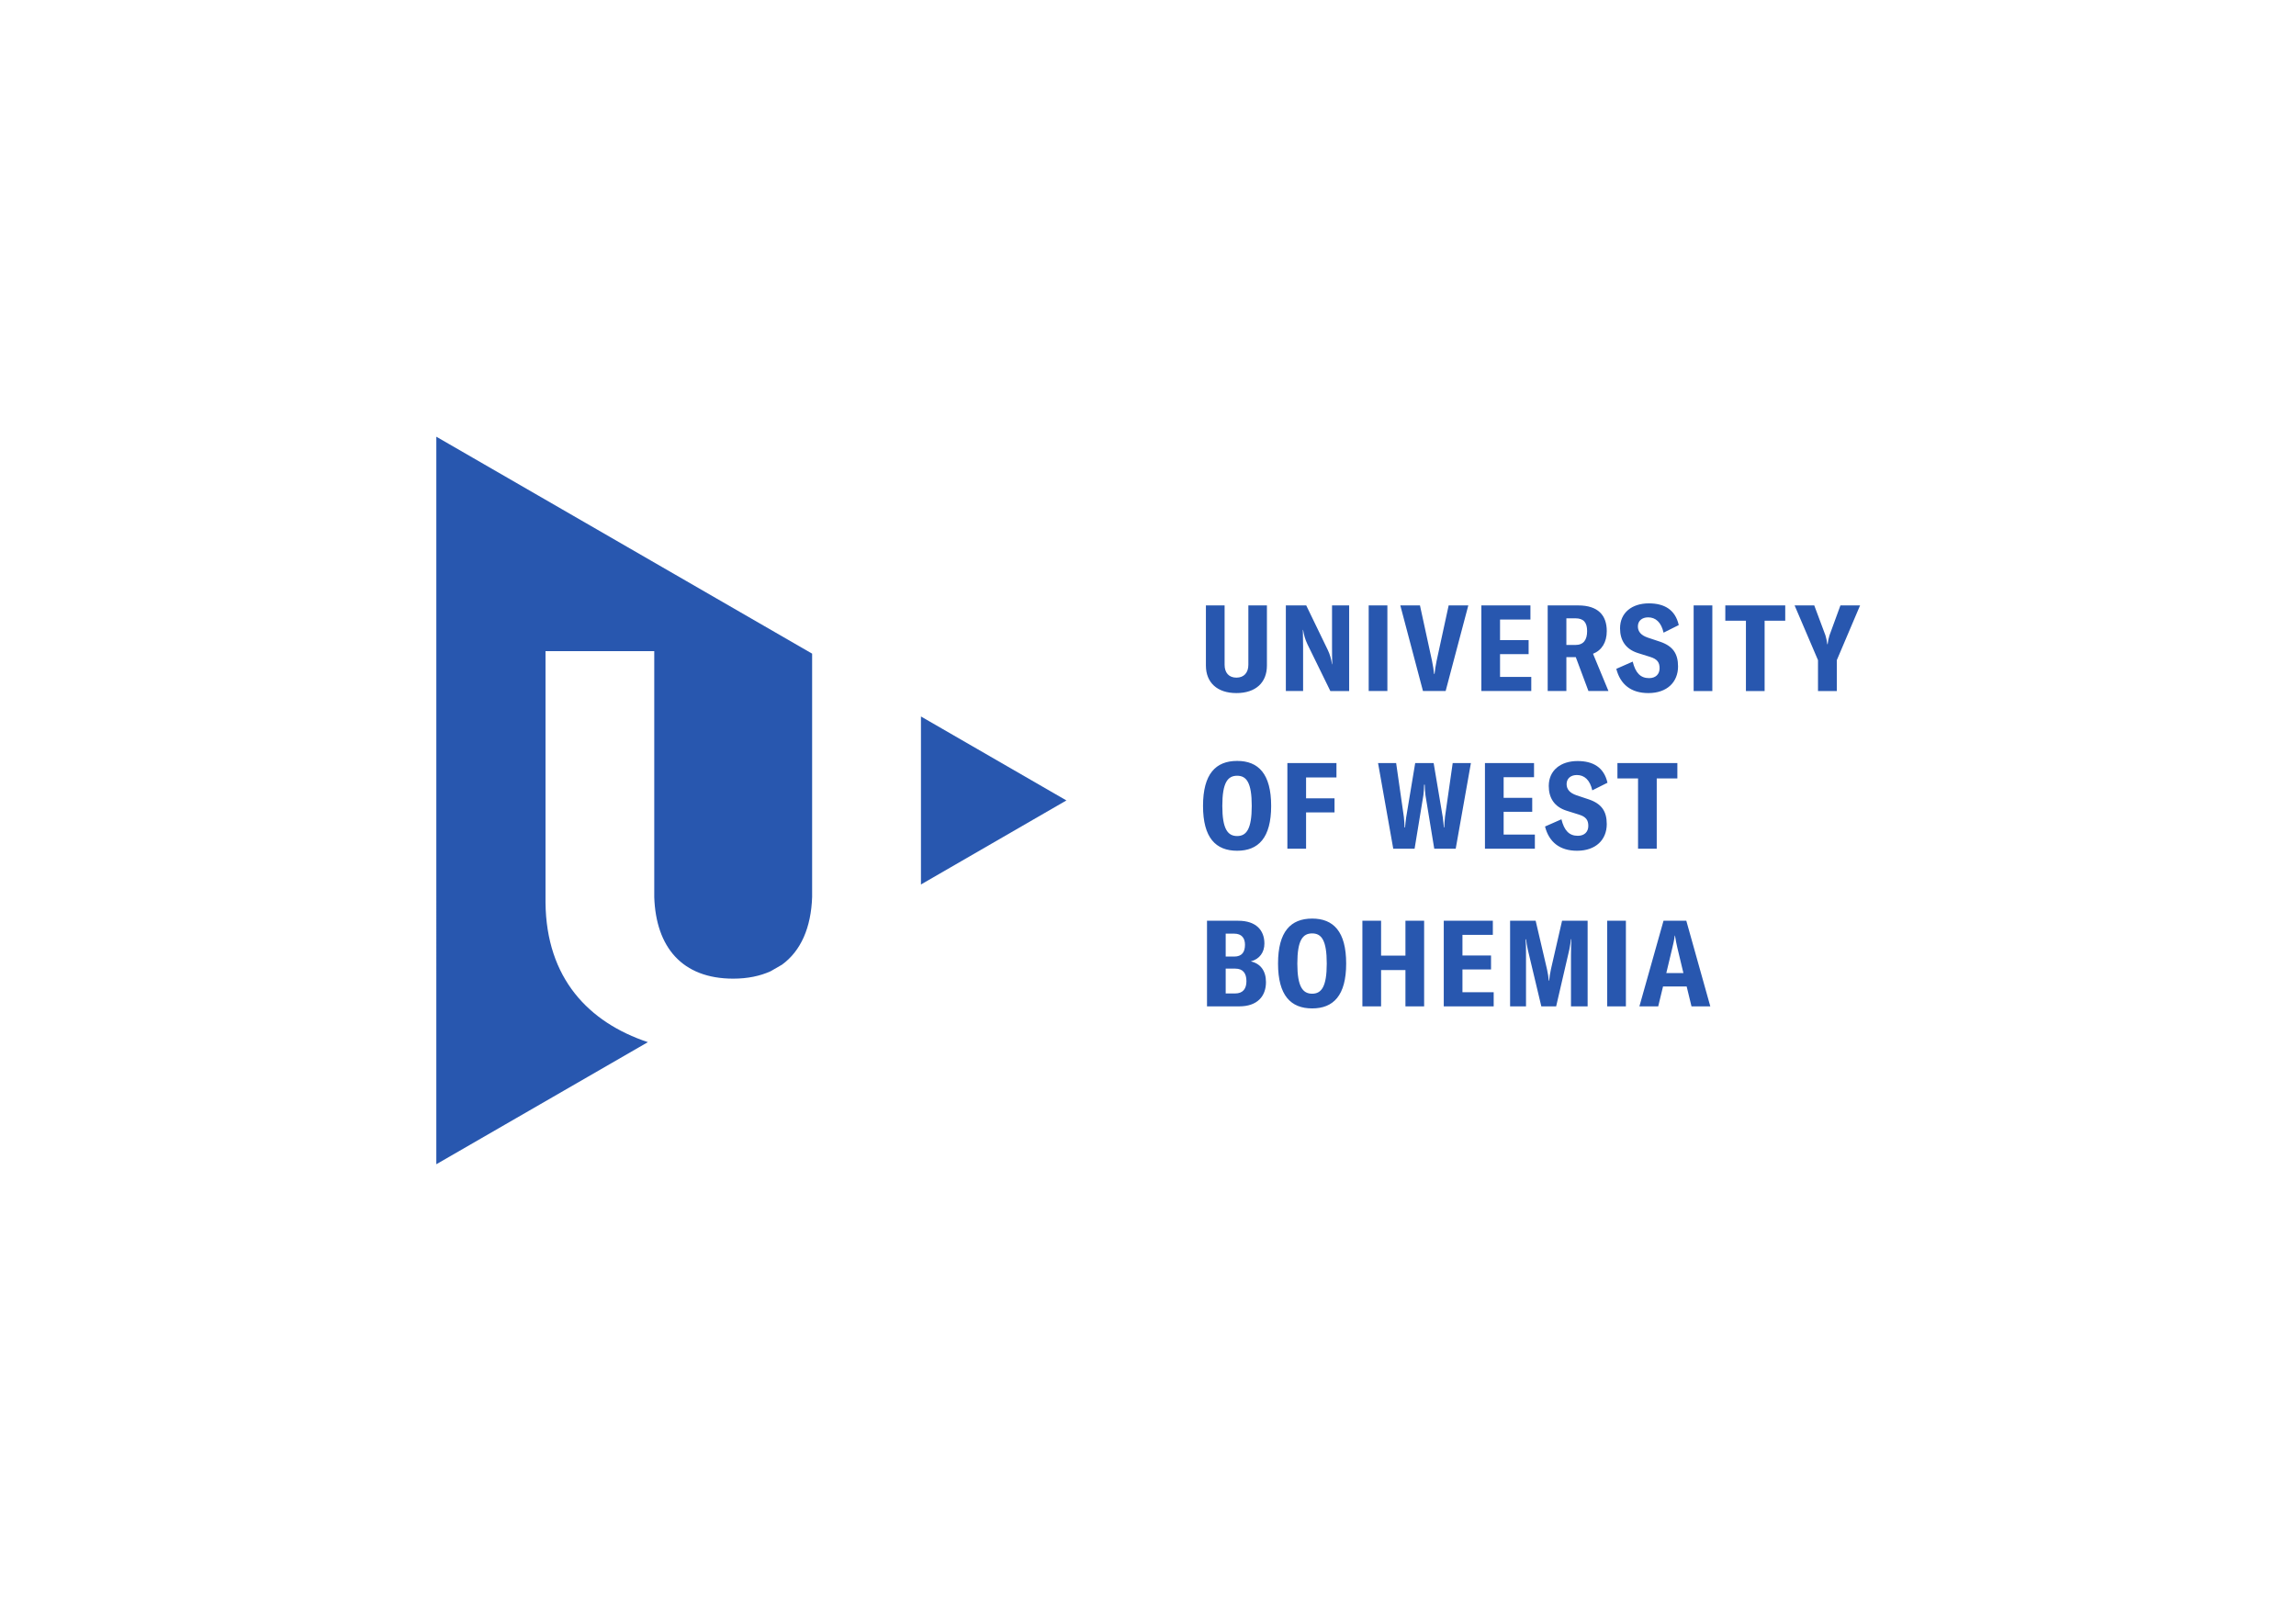 <svg xmlns="http://www.w3.org/2000/svg" width="559.37" height="389.29" viewBox="0 0 559.37 389.29" xml:space="preserve"><defs><clipPath id="clipPath95"><path d="m0 0h419.53v291.97h-419.53z"></path></clipPath></defs><g transform="matrix(1.333 0 0 -1.333 0 389.29)"><g transform="translate(168.32 161.09)"><path d="m0 0v-30.706l26.582 15.361z" fill="#2857af"></path></g><g clip-path="url(#clipPath95)"><g transform="translate(79.745 79.255)"><path d="m0 0 38.663 22.313c-10.805 3.61-18.574 11.644-18.708 25.529v45.935h19.875v-44.946c0.304-9.143 5.081-14.912 14.432-14.912 2.645 0 4.905 0.481 6.823 1.346l2.088 1.205c3.482 2.53 5.321 6.818 5.51 12.361v44.462h0.043l-68.726 39.676z" fill="#2857af"></path></g><g transform="translate(228.6 116.33)"><path d="m0 0c1.631 0.419 2.49 1.675 2.49 3.262 0 2.424-1.52 4.165-4.782 4.165h-5.708v-15.647h5.906c3.262 0 4.871 1.829 4.871 4.429 0 2.05-0.992 3.394-2.777 3.791m-3.041 5.069c1.388 0 1.983-0.816 1.983-2.028 0-1.322-0.551-2.159-1.961-2.159h-1.565v4.187zm0.176-10.931h-1.719v4.54h1.741c1.388 0 2.05-0.816 2.05-2.292 0-1.367-0.617-2.248-2.072-2.248m14.084-2.733c3.879 0 6.215 2.358 6.215 8.198 0 5.863-2.336 8.221-6.215 8.221-3.9 0-6.236-2.358-6.236-8.221 0-5.84 2.336-8.198 6.236-8.198m0 2.689c-1.719 0-2.71 1.278-2.71 5.509 0 4.276 0.991 5.51 2.71 5.51 1.697 0 2.667-1.234 2.667-5.51 0-4.231-0.97-5.509-2.667-5.509m20.465 13.333h-3.416v-6.369h-4.452v6.369h-3.416v-15.647h3.416v6.633h4.452v-6.633h3.416zm7.004-13.069v4.165h5.223v2.557h-5.223v3.768h5.553v2.579h-8.969v-15.647h9.124v2.578zm8.707-2.578h2.909v9.278c0 0.947 0 2.093-0.066 2.975h0.088c0.022-0.419 0.154-1.19 0.308-1.895l2.469-10.358h2.71l2.402 10.358c0.133 0.705 0.243 1.322 0.309 1.917h0.066c-0.044-0.926-0.066-2.072-0.066-2.997v-9.278h3.041v15.647h-4.672l-2.027-8.837c-0.177-0.794-0.287-1.543-0.331-2.116h-0.066c-0.044 0.573-0.154 1.3-0.331 2.094l-2.071 8.859h-4.672zm21.165 15.647h-3.416v-15.647h3.416zm11.989-15.647h3.438l-4.386 15.647h-4.165l-4.408-15.647h3.438l0.882 3.636h4.319zm-4.606 6.082 1.102 4.606c0.176 0.728 0.33 1.345 0.441 2.248h0.044c0.132-0.903 0.286-1.52 0.44-2.248l1.102-4.606z" fill="#2857af"></path></g><g transform="translate(226.11 136.55)"><path d="m0 0c3.879 0 6.215 2.358 6.215 8.198 0 5.862-2.336 8.221-6.215 8.221-3.901 0-6.237-2.359-6.237-8.221 0-5.84 2.336-8.198 6.237-8.198m0 2.689c-1.719 0-2.711 1.278-2.711 5.509 0 4.276 0.992 5.51 2.711 5.51 1.697 0 2.667-1.234 2.667-5.51 0-4.231-0.97-5.509-2.667-5.509m18.15 10.71v2.623h-8.969v-15.647h3.416v6.633h5.201v2.579h-5.201v3.812zm10.38-13.024h3.901l1.609 9.785c0.088 0.661 0.11 1.322 0.132 1.917h0.11c0.022-0.595 0.044-1.256 0.133-1.917l1.608-9.785h3.923l2.777 15.647h-3.328l-1.41-9.851c-0.066-0.617-0.11-1.278-0.132-1.918h-0.067c-0.066 0.595-0.11 1.19-0.198 1.83l-1.675 9.939h-3.372l-1.653-9.939c-0.088-0.64-0.154-1.235-0.198-1.83h-0.088c-0.022 0.64-0.066 1.301-0.132 1.918l-1.411 9.851h-3.305zm20.176 2.578v4.165h5.223v2.557h-5.223v3.768h5.554v2.579h-8.97v-15.647h9.124v2.578zm13.426-2.953c3.438 0 5.421 2.028 5.421 4.87 0 2.337-0.947 3.725-3.283 4.518l-2.248 0.75c-1.235 0.418-1.808 1.102-1.808 2.049 0 0.992 0.728 1.653 1.874 1.653 1.344 0 2.38-0.859 2.821-2.799l2.776 1.389c-0.639 2.821-2.644 3.967-5.465 3.967-3.085 0-5.267-1.697-5.267-4.562 0-2.204 1.036-3.813 3.261-4.518l2.248-0.705c1.301-0.397 1.719-1.014 1.719-2.072 0-1.08-0.705-1.807-1.917-1.807-1.587 0-2.49 0.969-2.997 3.019l-2.997-1.322c0.727-2.843 2.688-4.43 5.862-4.43m18.325 16.022h-10.953v-2.799h3.768v-12.848h3.416v12.848h3.769z" fill="#2857af"></path></g><g transform="translate(220.4 181.39)"><path d="m0 0v-10.997c0-3.086 2.05-5.025 5.576-5.025 3.548 0 5.575 1.939 5.575 5.025v10.997h-3.393v-10.843c0-1.476-0.816-2.358-2.182-2.358-1.367 0-2.16 0.882-2.16 2.358v10.843zm14.611-15.647h3.152v8.154c0 1.058-0.022 2.204-0.044 3.019h0.044c0.154-0.925 0.352-1.697 0.793-2.622l4.187-8.551h3.438v15.647h-3.129v-7.625c0-1.058 0-2.094 0.044-3.13h-0.044c-0.176 1.08-0.397 1.807-0.771 2.601l-3.945 8.154h-3.725zm18.556 15.647h-3.416v-15.647h3.416zm6.504-15.647h4.143l4.143 15.647h-3.592l-2.204-10.138c-0.198-0.991-0.308-1.675-0.375-2.38h-0.088c-0.066 0.705-0.176 1.389-0.374 2.38l-2.204 10.138h-3.592zm14.086 2.578v4.165h5.224v2.557h-5.224v3.769h5.554v2.578h-8.969v-15.647h9.123v2.578zm16.157-2.578h3.658l-2.821 6.81c1.609 0.639 2.512 2.093 2.512 4.143 0 2.887-1.586 4.694-5.223 4.694h-5.575v-15.647h3.416v6.193h1.719zm-4.033 8.418v4.871h1.652c1.521 0 2.138-0.793 2.138-2.336 0-1.587-0.639-2.535-2.138-2.535zm14.988-8.793c3.438 0 5.421 2.028 5.421 4.871 0 2.336-0.948 3.724-3.284 4.517l-2.248 0.75c-1.234 0.418-1.807 1.102-1.807 2.049 0 0.992 0.727 1.653 1.873 1.653 1.345 0 2.381-0.859 2.821-2.799l2.777 1.389c-0.639 2.821-2.644 3.967-5.465 3.967-3.086 0-5.267-1.697-5.267-4.562 0-2.204 1.035-3.813 3.261-4.518l2.248-0.705c1.3-0.397 1.719-1.014 1.719-2.072 0-1.08-0.705-1.807-1.917-1.807-1.587 0-2.491 0.97-2.997 3.019l-2.998-1.322c0.728-2.843 2.689-4.43 5.863-4.43m11.689 16.022h-3.416v-15.647h3.416zm13.324 0h-10.953v-2.799h3.768v-12.848h3.416v12.848h3.769zm5.988-15.647h3.438v5.642l4.253 10.005h-3.592l-2.006-5.488c-0.176-0.551-0.264-1.035-0.33-1.608h-0.066c-0.067 0.573-0.177 1.057-0.331 1.608l-2.05 5.488h-3.592l4.276-10.005z" fill="#2857af"></path></g></g></g></svg>